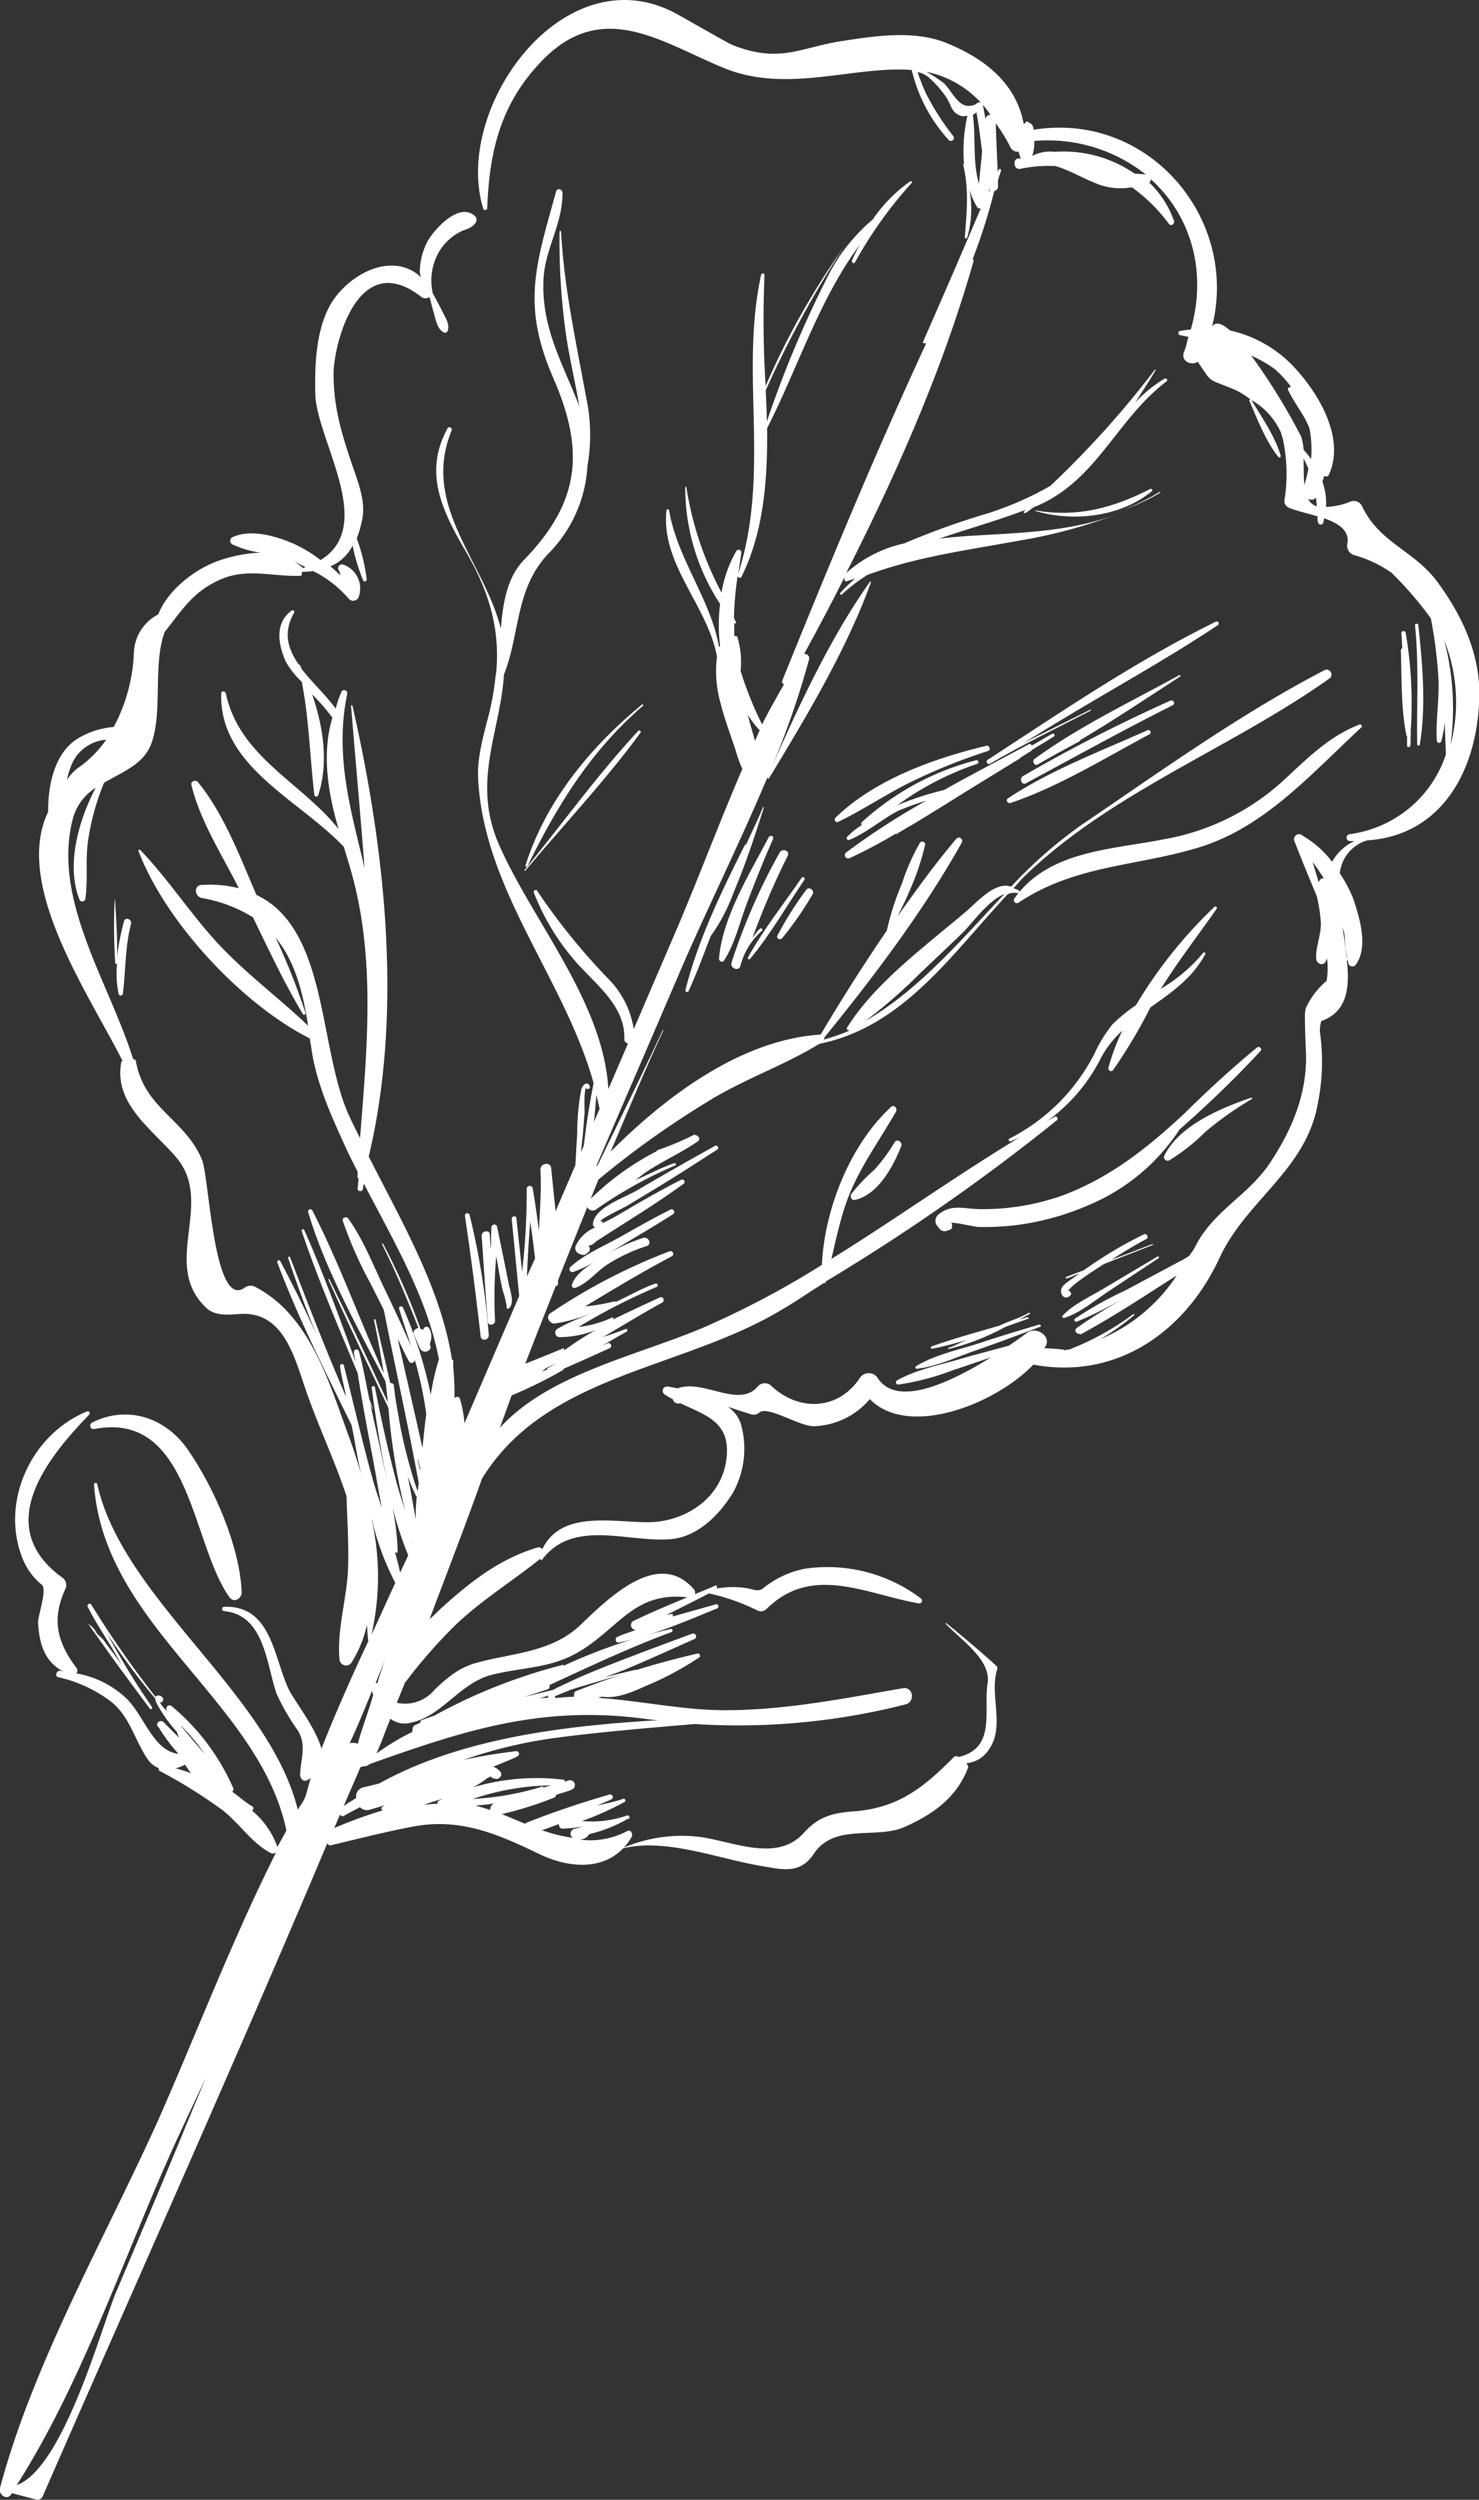 <svg xmlns="http://www.w3.org/2000/svg" viewBox="0 0 182.43 308.21"><rect x="0" y="0" width="182.43" height="308.21" fill="#333333" stroke="none"/><defs><style>.cls-1{fill:#fff;}</style></defs><g id="Layer_2" data-name="Layer 2"><g id="Design"><path class="cls-1" d="M29.81,196.29c-.24-5.67-3.41-12.91-6.65-17.57-2.77-4-7.49-5.48-11.79-3.34-.42.2-.26.91.24.81,11.93-2.33,12,14.3,16.71,20.76C28.86,197.7,29.85,197.06,29.81,196.29Z"/><path class="cls-1" d="M93.48,198.59a1,1,0,0,0,1-.15c5.66-5.65,12.27-1.9,18.87-.75a.34.34,0,0,0,.24-.61,19.1,19.1,0,0,0-14.34-3.66,11.74,11.74,0,0,0-5.16,2.44c-.52.39-1.09.14-1.7,0a11.08,11.08,0,0,0-4,0c.09-.18.08-.46-.15-.36-3.36,1.42-6.78,2.75-10.06,4.33a.58.58,0,0,0,.29,1.11c-.77.31-1.59.53-2.33.89-.35.17-.21.77.21.68,4.14-.83,8.2-2.62,12.11-4.2.28-.11.15-.59-.15-.51-1.75.49-3.55,1-5.33,1.5,0-.14.08-.33-.09-.31s-.44.09-.66.12c1.74-.89,3.49-1.75,5.22-2.65A25.08,25.08,0,0,1,93.48,198.59Z"/><path class="cls-1" d="M119.41,217.93c.07-.19-.13-.34-.18-.54a3.71,3.71,0,0,0,2.77-1.71c2-2.91,0-6.69,1-9.87a.39.39,0,0,0-.12-.44c-2-1.81-4.06-3.54-6.15-5.25,0,0-.12,0-.08.08,1.88,2,5.62,4.44,5.17,7.33-.54,3.39,1.08,7.92-3.49,9.08-.23,0-.45-.19-.65,0-3.71,3.75-6.85,6.31-12.38,6.72-2.66.19-4.41.7-6.15,2.65-3.19,3.56-8.33,1.23-12.48.55A18.34,18.34,0,0,0,76.48,228s0,0,0,0c5.19-1.53,11.87,1.09,17.06,2,2.87.48,5.11,1.18,6.85-1.45,2.52-3.8,7.7-1.75,11.17-3.29S118,221.68,119.41,217.93Z"/><path class="cls-1" d="M127.47,16c0-.07,0-.16,0-.22a.83.83,0,0,0-.53-.65l-.13-.09a.19.19,0,0,0-.27,0l0,.07c-.11,0-.16.15-.26.21-.89-4.88-4.58-8-9.49-10-4-1.64-8.84-.89-12.93-.26-5.15.79-7.64,2.78-13.44.52-.62-.24-5.64-3.15-7-3.89C69.56-5.8,55.79,13.35,59.61,25.74c.07.25.48.17.49-.08.26-7.1,1.69-13,6.85-18.27,7.42-7.55,14.59-2.19,22.35,1s16.06-.31,23.16.24A19.38,19.38,0,0,0,117,17.24a.37.37,0,0,0,.58-.47,31,31,0,0,1-3.39-5.31,21.69,21.69,0,0,1-1-2.57,3,3,0,0,1,1.56.83,12.63,12.63,0,0,1,1.72,1.93c1,1.27.73,2.26,2.18,2.67a1.74,1.74,0,0,0,.68-.07,19.8,19.8,0,0,0-.42,6c-.06,0-.14-.06-.12,0,.76,3.09.45,5.91.22,9a.15.15,0,0,0,.28.07,12.59,12.59,0,0,0,.27-6,9,9,0,0,0,1,2.26c.1.15.26.11.41.13-2.33,5.48-4.73,11-7.1,16.4-.1.23.18.25.38.21C107.9,56,102.1,70.06,96.49,83.92a.35.35,0,0,0,.21.45C95.79,86,94.85,87.61,94,89.31a43,43,0,0,1-2.65-6.59,10.73,10.73,0,0,0-.4-4.19c-.06-.13-.24-.08-.38-.14,0-.53,0-1,0-1.56l0,0c.09.1.28,0,.21-.13s-.15-.33-.25-.49A39.5,39.5,0,0,1,91,70.94a.25.25,0,0,0,.46.18c2.72-5.5,3.23-11.86,3.16-18.32,3.86-7.59,6.42-15.9,11.46-22.66a18.58,18.58,0,0,0-1,2c-.06.22.25.43.38.21a51.51,51.51,0,0,1,7-9.8c.11-.12-.07-.27-.19-.19a18.65,18.65,0,0,0-4.63,4.71,22.33,22.33,0,0,0-5.7,7.34A133.55,133.55,0,0,0,94.58,52c0-1.3-.08-2.58-.13-3.87a127.15,127.15,0,0,1,9.64-17.67s0,0,0,0a93.68,93.68,0,0,0-9.65,17.13,128.05,128.05,0,0,1-.14-13.66c0-.28-.37-.3-.43,0-1.22,5.64-1.06,11.27-.92,16.9l0,.07s0,0,0,0c.16,6.63.24,13.25-1.91,19.88.15-.88.26-1.71.41-2.64a.34.34,0,0,0-.61-.23A15.2,15.2,0,0,0,89,73.07a41.11,41.11,0,0,1-4.34-13c0-.07-.14-.07-.14,0a26.17,26.17,0,0,0,4.3,14.39,21.31,21.31,0,0,0,0,5.17c0,.06-.1.09-.13.15-1-5.85-5.15-10.87-6.15-16.82a.17.17,0,0,0-.34,0c-.67,6.67,5.07,11.68,6.24,18a14.39,14.39,0,0,0,.44,5.74c.5,2,1.23,3.88,1.86,5.81a14.68,14.68,0,0,0,.83,2.29c-2.94,6.81-5.54,13.83-8.4,20.46q-2.5,5.81-5,11.63a11.23,11.23,0,0,0-3-6.07,78.55,78.55,0,0,1-8.92-11c-.15-.24-.49,0-.4.24a28.83,28.83,0,0,0,5.6,9c2.42,2.62,5.72,5.19,5.56,9.12,0,.3.25.36.44.5-.8,1.87-1.61,3.74-2.41,5.6-.63-10.73-9.22-20.53-13.43-30-3.51-7.84.11-14,.55-21.12,2-5,1.35-10.55,5.49-14.91a16.66,16.66,0,0,0,4.81-10.82A21.91,21.91,0,0,0,72.3,49c-1.25-6.87-2.71-13.44-3.1-20.45,0-.1-.18-.09-.18,0A81.82,81.82,0,0,0,69.78,41c.4,2.92,1.16,6,1.68,9.11-.55-1.43-1.17-2.86-1.71-4.12-1.63-3.82-2.88-7.17-2.72-11.43.15-3.85,2.37-6.85,2.35-10.79,0-.41-.64-.66-.78-.18-2.54,9.18-4.28,14-.34,23.05,3.87,8.88,3.32,15.23-3.59,22.35-2.14,2.21-2.63,5.34-2.89,8.5-2.16-8.4-9.86-15.24-6.07-24.42.12-.29-.33-.56-.49-.28-3,5.42-.74,10.09,2.23,15.19s4.18,9.58,3.78,14.69c0,.21-.07.43-.1.65a32.68,32.68,0,0,1-.85,4.84c-.62,2.42-1.43,5.22-1.31,7.75.68,13.88,10.58,24.57,14.25,37.63-.5,2.53-.91,5.1-1.2,7.68l-.36.83c.06-.7.16-1.4.22-2.1.09-.92.15-1.84.23-2.77,0-.48-.12-2.89.24-3.17a.17.17,0,0,0,.21.26l.14-.09a.2.2,0,0,0,.06-.17c-.22-.81-.87-.32-1.05.27a28.19,28.19,0,0,0-.51,5.6c-.1,1.25-.15,2.52-.23,3.78-.81,1.9-1.63,3.79-2.44,5.69-.18-1.79-.38-3.59-.54-5.3-.08-.88-1.38-.65-1.33.21.13,2.48-.07,5-.18,7.49-.25-1.75-.46-3.51-.78-5.25a.37.37,0,0,0-.73.11,84.66,84.66,0,0,1-.57,10.19c-.23-2.2-.47-4.39-.7-6.59,0-.38-.62-.29-.58.09.31,3.16.61,6.32.92,9.49l-6.75,15.69a14.87,14.87,0,0,0-.55-3c-.11-.35-.44-.29-.69-.12a29,29,0,0,0-.14-3.74c0-.29,0-.58,0-.87,0-.09-.13-.08-.17-.16-1.36-8.7-6.12-16.83-10.26-25,4.27-17.86,2-38-2-55.55a.09.09,0,0,0-.18,0c.57,6.83,1.16,13.46,1.67,20C43.32,100,41.22,93.2,42.84,85.5a.39.39,0,0,0-.69-.27,12.33,12.33,0,0,0-.74,2.14c-1.21-1.66-2.93-3.24-4.22-4.91-.06-.15-.11-.31-.18-.45s-.12,0-.1,0c-1.35-1.89-2.06-3.94-.65-6.43.12-.2-.1-.45-.3-.29-2.11,1.56-1.65,4.19-.69,6.32a10.07,10.07,0,0,0,1.95,2.44c.91,4.64,1,9.28,1.56,14a.25.25,0,0,0,.47,0c1.3-4,.63-8.43-.75-12.44A26.65,26.65,0,0,1,41,88.48c-1.32,4.44-.57,9.13.76,13.74-4.54-5.74-12.22-8.86-13.91-16.74-.06-.3-.55-.32-.56,0-.3,9,9.62,13.11,15.12,18.93.34,1.13.7,2.27,1,3.38,2.93,10.61,1.85,21.69,1,32.55-.49-1-1-2-1.45-3-3.69-8.41-2.52-22.86-11.33-27-2-4.62-4-10-7.22-13.91-.27-.33-.91-.11-.8.35,1.07,4.45,3.8,8.66,5.85,12.73h0a15.14,15.14,0,0,0-4.62-.4c-1,.07-.8,1.45.05,1.61a17.52,17.52,0,0,1,6.31,2.38c1.95,4,3.86,8.09,6.15,11.92a.18.18,0,0,0,.33-.14A83.5,83.5,0,0,0,34,115.61c2.32,2.82,3.34,6.54,4,10.85-3.36-3.2-7.09-6-10.36-9.34-3.78-3.85-6.62-8.46-10.35-12.33a.13.13,0,0,0-.21.13c3.27,8.64,12.66,18.85,21.15,23.12,0,.34.1.67.15,1,.54,4.14,2.27,8.09,4,11.86.53,1.2,1.13,2.38,1.73,3.56,0,.23,0,.45,0,.67s.08.11.13.16c-.07.42-.06.81-.13,1.22a.33.33,0,0,0,.63.16c.07-.24.07-.5.14-.74,3.69,7.12,7.84,14.11,9.26,21.68a27.16,27.16,0,0,0-1,4.37,53.23,53.23,0,0,0-3.44-10.77c-.12-.24-.56-.14-.47.14.44,1.51,1,3.09,1.48,4.65-1.06-2.43-2.19-4.83-3.33-7.21-1.38-2.87-2.58-6-4.44-8.57-.21-.29-.76-.07-.66.29a49.79,49.79,0,0,0,3.48,7.84c.51,1.06,1.08,2.11,1.59,3.18,1.41,7.11,3,14.2,4.3,21.33-.05.34-.08.69-.13,1-.26-.72-.5-1.45-.44-1.29a63.2,63.2,0,0,1-1.77-7.05c-.25-1.56-.58-3.08-.72-4.66,0-.27-.25-.33-.45-.34-.6-2.59-1.21-5.19-1.81-7.78,0-.13-.23-.1-.2,0,.45,2.1.84,4.34,1.22,6.61-3-6.65-5.51-13.64-8.83-20.12a.28.28,0,0,0-.51.22c2.15,7.17,6.06,14.15,9.51,20.81l.12.7s0,0,0,0c.05.63.14,1.3.2,1.94-2.39-5.08-4.74-10.16-7.22-15.19a.07.07,0,0,0-.12.06c2.39,5.3,4.91,10.55,7.41,15.82a79.24,79.24,0,0,0,2.07,12.68c-.39-1.24-.8-2.48-1.12-3.69-1-3.81-1.87-7.65-2.61-11.52a.2.2,0,0,0-.4.07c.52,3.89,1.12,7.78,1.94,11.62a42,42,0,0,0,2.56,9c-.31.71-.67,1.44-1,2.15-.16-.85-.4-1.69-.64-2.53.11.1.34.12.34-.06-.08-3.93-1.13-7.76-1.92-11.6-.45-2.21-1-4.4-1.44-6.61.08.21.18.41.26.62,0,0,.08,0,.06,0-.16-.41-.3-.83-.46-1.24-.41-1.95-.74-3.92-1.27-5.84a.31.31,0,0,0-.62.1c0,.39.15.77.2,1.16-2-5.46-4-11-6.33-16.24-.09-.2-.38-.06-.31.14,2,5.93,4.49,11.72,6.9,17.52.55,3.54,1.22,7.07,1.89,10.6.37,2,.69,4,1.1,6-.38-1.11-.77-2.23-1.08-3.33-1.33-4.72-2.39-9.49-3.62-14.24a.24.24,0,0,0-.47.08c.15,1.28.53,2.52.75,3.8-2.46-5.69-4.7-11.45-6.92-17.24-.06-.15-.27,0-.23.1a155.8,155.8,0,0,0,6.22,15.76,168.84,168.84,0,0,0-7.18-15.35.2.2,0,0,0-.37.16c2.57,6.87,5.93,13.47,9.16,20.06.42,2,.7,4.06,1.19,6.06-.43-1.42-.86-2.85-1.37-4.23-2.54-6.88-4.87-15.42-11.82-18.94a1.24,1.24,0,0,0-1.23.18c-3.8,2.62-4.32-13.63-5.23-15.81-2.08-5-7.12-6.3-8.15-12.15,0-.21-.24-.18-.35-.29C13.41,121,6.37,110.85,9,100.89a6.46,6.46,0,0,1,2.8-3.76c-2.12,4.05-3.67,9.55-2,13.78a.38.38,0,0,0,.73-.11c.33-2.33,0-4.7.31-7a30,30,0,0,1,2-7.3c2.36-1.37,5-2.32,5.89-5,1.34-4,.11-9.53,1.58-13.58,2.12-2.67,3.5-5,6.88-6.47s6.4-.32,9.87-.46c.23,0,.15-.28.19-.49a8.52,8.52,0,0,0,1.37-.09A14,14,0,0,1,43,73.8a.73.73,0,0,0,1.24-.19,3.12,3.12,0,0,0-1.9-4,.48.48,0,0,0-.54.74c.16.17.11.44.23.62-.42-.38-.85-.79-1.27-1.14a5.47,5.47,0,0,0,2.73-2.56,23.93,23.93,0,0,0,1.31,4.3.23.23,0,0,0,.43-.13A21.23,21.23,0,0,0,44,66.4a13.29,13.29,0,0,0,.72-2.62c.36-2.17-.65-4.59-1.33-6.61-1.27-3.77-2.22-6.88-2.25-11,0-3.71,3-15.71,10.84-9.55a.87.87,0,0,0,1,0c.17.64.33,1.28.52,1.91.25.85.41,2.06,1.27,2.47a.34.34,0,0,0,.44-.19c.31-.79-.27-1.65-.62-2.36s-.8-1.54-1.21-2.29c0,0,0,0,0,0a7.14,7.14,0,0,1,.92-5.36,6.67,6.67,0,0,1,2.45-2.21c.73-.36,1.45-.43,1.92-1.14a.63.63,0,0,0-.13-.85c-1.92-1.67-4.87,1.57-5.76,3.07a8.41,8.41,0,0,0-1,3.71,2.43,2.43,0,0,0,.16.81c-3.13-2.95-7.88-1-10.51,2.36-2.46,3.19-2.62,8.24-2.54,12,.13,5.69,7.6,16.27.65,20.5a16.56,16.56,0,0,0-3.17-1.94c-2.22-1-5.38-1.93-7.67-.89a.5.5,0,0,0,0,.92,12.61,12.61,0,0,0,3.43,1,17.59,17.59,0,0,0-5.18,1c-2.85,1-6.22,3.54-7.43,6.61a5.53,5.53,0,0,0-3,4.63,21.19,21.19,0,0,1-2.49,9.25A10.16,10.16,0,0,0,9.69,91c-2.86,1.67-3.78,5.58-3.75,9.09-4.31,9,4.89,22.23,9.17,30.7,0,.07-.13.05-.14.13-1,5.09,3.69,8.22,6.72,11.72,4.89,5.65-1.93,13.2,3.73,18.59,1.15,1.1,2.89.85,4.27.77,5.13-.28,6.54,5,7.9,9,1.56,4.62,3.64,8.89,5.15,13.47.08,2.89.29,5.77.2,8.67-.1,3.84-1.42,7.73-1.06,11.53a.82.82,0,0,0,1.45.36,14.76,14.76,0,0,0,1.93-4.68c.06.67.08,1.35.17,2-2.06,4.36-4,8.77-5.78,13.24-.79-2.75-3.45-6-4.08-7.41-1.84-3.95-2.11-10.28-7.94-10.07-.31,0-.29.51,0,.53,5,.47,5.22,6.51,6.48,10.18a27.5,27.5,0,0,0,2.64,4.55c1.12,1.91.31,3.49.27,5.47,0,.36.31.82.74.7a3,3,0,0,0,.57-.32c-.23.7-.38,1.41-.6,2.11s-.63,1.19-1,1.78C33.17,208.73,15.15,197.16,12,183a.2.2,0,0,0-.4.06c1.25,17.48,20.37,26.65,23.73,42.63-.41.78-.86,1.54-1.27,2.33.06-.12.18-.22.14-.35a10.3,10.3,0,0,0-3.11-4.43c.18-.16.27-.39,0-.54-.91-.54-1.61-1.21-2.45-1.79.09-.13.22-.24.14-.42a27.49,27.49,0,0,0-7.62-10.15.4.4,0,0,0-.64.38c0,.11.09.18.11.28-.48-.47-.93-1-.94-1.23a.17.17,0,0,0,.3.07,1.74,1.74,0,0,1,.11-.18.23.23,0,0,0,0-.28c-.29-.35-.34-.38-.79-.3-.06,0-.07.1-.12.14a121.83,121.83,0,0,1-7.93-11.38c-.16-.26-.57,0-.44.26.93,1.88,2.12,3.6,3.18,5.4l-.07-.07.08.09c.41.71.82,1.43,1.25,2.13l0-.06c-.82-1.15-1.68-2.27-2.51-3.41-.27-.3-.59-.55-.85-.87a2.66,2.66,0,0,0-1-1.09c.54.83,1.15,1.63,1.72,2.44,1.9,2.7,3.89,5.34,5.85,8,.13.18.39,0,.27-.21-1.38-2-2.67-4-3.89-6.12l0,0s0,0,0,0l0,0c-.58-1-1.14-2-1.69-3a86.52,86.52,0,0,0,6,8.11s0,0,0,0c0,.41.29.75.46,1.13l-.21-.28s-.05,0,0,0l.31.41a16.64,16.64,0,0,0,2.09,2.82c.09.25.18.5.29.75-.63-.65-1.28-1.28-1.9-1.93-.33-.35-1,0-.77.47,0,0,.06.05.07.09h0l.08.08a21.63,21.63,0,0,0,2.44,3.26c-3.2-.36-4.28-4.93-6.61-7a11.9,11.9,0,0,0-6-2.92.52.52,0,0,0,.06-.63c-2.46-3.23-3.14-6.07-1.37-9.87a1.1,1.1,0,0,0-.37-1.28c-8.72-6.26-2-14.68,3.25-20.1.19-.2,0-.54-.25-.42-7,2.87-10.8,11.37-7.86,18.35a8.06,8.06,0,0,0,2.26,3c.75.56-.47,3.83-.43,4.7.13,2.72.91,4.89,3.1,6-.15,0-.26-.08-.4-.08-.43,0-.69.68-.2.8a16.82,16.82,0,0,1,6.48,3c2.4,1.88,2.93,4.85,4.61,7.21a2.89,2.89,0,0,0,1.29,1c0,.12,0,.26.09.33a63.74,63.74,0,0,1,7.67,4.77c2.18,1.65,3.66,4.12,6.08,5.38a.63.63,0,0,0,.64-.1c-5.36,10.66-9.69,22-14.46,32.83C13,275.88,4.12,291.26,0,306.76c-.22.81.85,1.59,1.39.77,0,0,.05-.1.08-.14l2.91.77a.69.69,0,0,0,.89-.39C17,280.94,29,254.23,40.36,227.29c.15.06.18.28.37.24,3.38-.8,6.72-1.66,10.13-2.31,5.86-1.13,10.49.88,15.59,3.34,4.09,2,9,2.15,11.46-2.07.21-.37-.11-1-.57-.72a9.7,9.7,0,0,1-6.09,1,1.3,1.3,0,0,0,1.42-.63,17.56,17.56,0,0,0,4.78-1.9h0l.11,0c.23-.15,0-.49-.23-.4a13.14,13.14,0,0,1-5.53.68,36.43,36.43,0,0,0,5.25-2.36.21.21,0,0,0-.16-.38c-1,.36-2.15.57-3.23.84.58-.28,1.19-.5,1.77-.78a.32.32,0,0,0-.26-.58c-3.48,1-7,2.18-10.35,3.52,0,0,0,.07,0,.1-1-.42-1.94-.81-2.92-1.21a46.13,46.13,0,0,0,6.52-2.06c.13-.05.11-.17.13-.28.64-.28,1.34-.39,2-.69a.6.6,0,0,0-.48-1.1c-.11,0-.23.07-.34.11s-.05-.21-.18-.22a27.57,27.57,0,0,0-15.43,2.58c-.18.09-.14.25-.18.39-.56,0-1.1.07-1.65.13.25-.09.54-.21.77-.28,2.43-.78,5-1.37,7-3a2.73,2.73,0,0,0,.52-.26l0,.06a.13.13,0,0,0,.09.14c.45.13.68.26,1-.07a.48.48,0,0,0,.07-.65,2.23,2.23,0,0,0-.89-.64c1-.45,2.07-.81,3-1.3a.33.33,0,0,0-.18-.62,65.11,65.11,0,0,0-6.52,1.08,57.71,57.71,0,0,1,11.13-2.69c5.77-.77,11.58-1.24,17.38-1.74a83.68,83.68,0,0,0,26-2.41c1.27-.3,1-2.25-.32-2-7.33,1.27-14.4,2.7-21.89,2.71-5.25,0-10.4-1.17-15.64-1.52l.43-.16c2,.34,4.19-.78,6-1.56a37.48,37.48,0,0,0,6-3.27c.25-.17,0-.61-.28-.46h0s0,0,0,0a106.2,106.2,0,0,0-14.88,4.6c-.34.13-.25.44-.28.71-.74,0-1.52.11-2.28.15v0l-.09-.17a.16.16,0,0,0-.3.09s1.12-.48,2.45-1c2.59-.79,5.2-1.53,7.8-2.3.07,0,0-.12,0-.1l-3.78.92,2.18-.81c3-1.24,5.92-2.59,8.87-3.89a.36.36,0,0,0-.29-.66c-3.7,1.37-7.41,2.74-11.08,4.2-1.67.67-3.31,1.37-4.92,2.16a8.77,8.77,0,0,0-1.11.56c-1.21.28-2.41.59-3.61.88l2.9-.94c.27-.09.27-.32.23-.53,5-2.31,9.89-4.63,15.07-6.54a.2.2,0,0,0-.11-.38,68.34,68.34,0,0,0-13.17,4.52c-.07,0-.06-.13-.15-.11l-.18.07h0l0,0a67.28,67.28,0,0,0-15.63,6.19l-1.64.59c-.14.06-.06.19-.11.28-.24.14-.5.23-.74.37s-.22.5-.26.79a30.47,30.47,0,0,0-4.42,2.66c.64-1.38,1.13-2.88,1.73-4.29a2.85,2.85,0,0,0,2.6.46c3.74-.76,6-4.92,9.95-5.89s7.25-.77,10.76-2.86c5-3,6.81-7.53,13.59-6.65a.62.62,0,0,0,.55-1c-4.4-5.12-10.64,1.16-14,4.36-3.52,3.38-8.24,3.45-12.67,4.64a9.24,9.24,0,0,0-3.11,1.46,19,19,0,0,0-2.26,1.94,4.71,4.71,0,0,1-4.63,1.57c.34-.81.66-1.63,1-2.45a63.67,63.67,0,0,1,6.39-7.28c3.2-3,6.89-5.29,10.29-8,.1,0,.13.25.22.12,3.82-5.15,10.66-2.11,15.89-2.56,3.35-.29,6-3,7.66-5.7a11.13,11.13,0,0,0,1-8.47,4,4,0,0,0-1.61-2.15c1.29.42,2.46.81,2.79.9a1.07,1.07,0,0,0,1.06-.16c1-1,5.1,1.79,6.89,1.65a9.45,9.45,0,0,0,6.77-3.34c4.73,4.84,15.45.66,20.17-4.25,10.24,1.91,18.75-4,23-13.23,3.26-7,10.57-10.74,12.06-18.82a26,26,0,0,0,.28-9,4.27,4.27,0,0,1,.18-1.31c3.05-1.08,3.55-3.88,3.16-7.32,0-.1.08-.19.11-.29a3.6,3.6,0,0,0,.08.56.53.53,0,0,0,.91.1c1.57-2.21.46-5.81-.33-8.15a16.07,16.07,0,0,0-1.65-3.11,4.72,4.72,0,0,1,3.4-4.07s0,0,0,0c9.38-.62,13.76-9,13.81-18.14,0-5.07-2.22-9.71-5.14-13.68S170.19,67,168,62.41a1.12,1.12,0,0,0-1.44-.56,8.67,8.67,0,0,1-3,.65,7.71,7.71,0,0,0-.45-3.12,7.37,7.37,0,0,0,.23-.71c.21.12.46.13.58-.15,2.09-4.63-1.44-10.33-4.6-13.57a15.42,15.42,0,0,0-7.62-4.21c-1-.9-1.74-1.1-2.19-.49C152.84,27,141.72,13.7,127.47,16Zm-90.14,54A4.94,4.94,0,0,0,35.74,69a20.22,20.22,0,0,1,1.94.94C37.55,70,37.47,70,37.33,70.07ZM13.1,91.2a13.85,13.85,0,0,1-3.57,3.55,5.84,5.84,0,0,0-1.27,1.4,9,9,0,0,1,.8-2.36A5.06,5.06,0,0,1,13.1,91.2ZM25.26,216.27,24,214.81l-1.67-2s0,0,0-.05A25.28,25.28,0,0,1,25.26,216.27Zm-2.46,1.31c.3.33.48.75.79,1.06-.68-.27-1.29-.43-1.93-.63A4.25,4.25,0,0,0,22.8,217.58ZM141.33,21.52a12.44,12.44,0,0,0-1.36-.1,15.44,15.44,0,0,0-9.87-2.7,4.7,4.7,0,0,0-2.78.51h0a5.49,5.49,0,0,0,.26-1.85A19.43,19.43,0,0,1,141.33,21.52Zm-20.89-7.66c.31,1.6.48,3.2.7,4.8q-.19,2-.39,4c-.8-2.7-.37-5.69-.75-8.51A2.69,2.69,0,0,0,120.44,13.86ZM122,23.35s.06,0,.09.07-.09.19-.13.29C122,23.59,122,23.47,122,23.35Zm-5.46-13a15.8,15.8,0,0,0-2.29-1.5,12.58,12.58,0,0,1,7.92,5.3.62.62,0,0,0-.61.53v0c-.11-.56-.2-1.13-.32-1.7a.44.44,0,0,0-.71-.27,1.37,1.37,0,0,1-.88.33h0C118.22,13.28,117.29,11.05,116.52,10.37ZM92.7,89.83c-.18-.57-.31-1.14-.48-1.71a15.14,15.14,0,0,0,1.48,1.93c-.2.43-.38.87-.58,1.3C92.93,90.63,92.75,90,92.7,89.83ZM73.56,135c.14.57.28,1.14.4,1.72-.24.54-.47,1.08-.7,1.62C73.38,137.22,73.47,136.11,73.56,135Zm-6.09,33.87-.65.23.54-.43,1.31-.59-1.15.62C67.45,168.74,67.5,168.81,67.47,168.87ZM44.13,215a1.54,1.54,0,0,0-1-.06c1-2.17,1.9-4.33,2.78-6.53a1.37,1.37,0,0,0,.12.58C45.46,211,44.67,213,44.13,215Zm2.42-7.48c-.1-.05-.13,0-.23,0,.41-1,.83-2,1.23-3.07C47.21,205.43,46.87,206.46,46.55,207.49Zm26.14-61.92s0,0,0,0l-.26.54C72.54,145.93,72.62,145.75,72.69,145.57ZM66,155.16l-1,2.21c.07-2.25.23-4.5.4-6.74C65.65,152.14,65.82,153.65,66,155.16ZM52.58,174.34c-.19,1.4-.33,2.8-.47,4.19-.19-.86-.39-1.73-.58-2.59l-1.11-4.88q-.68-3-1.37-6c.47.91.88,1.86,1.38,2.75.22.4.61.23.75-.09A47,47,0,0,1,52.58,174.34Zm-1,5.59c.08.34.15.68.23,1,0,0,.05,0,.06,0s0,.22,0,.32C51.68,180.84,51.61,180.38,51.53,179.93Zm-.17,4.59a19.48,19.48,0,0,0-.12,2.85c-.32-1.79-.63-3.58-1-5.35A26.65,26.65,0,0,0,51.36,184.52Zm-.53,5.74s0,.06,0,.08h0l0,.06,0,.06c-.05-.28-.1-.57-.16-.85C50.75,189.82,50.76,190.06,50.83,190.26Zm-5-2.89a32.9,32.9,0,0,0,2.88,7.79c-1,2.13-1.93,4.26-2.95,6.42A32.15,32.15,0,0,0,45.85,187.37ZM14.31,282.63C12.55,286.8,7.85,304.3,2.06,306.4,9.89,294.11,15,279.09,20.89,265.84c1.45-3.23,3-6.47,4.52-9.71-.74,1.8-1.5,3.59-2.24,5.39C20.27,268.58,17.29,275.6,14.31,282.63Zm46.16-59.46c-.6-.22-1.21-.38-1.81-.55.77-.09,1.57-.13,2.34-.28A.8.8,0,0,0,60.47,223.17Zm10.4,2.31a.61.61,0,0,0-.2,1.12,19.67,19.67,0,0,1-3.83-.95c.71-.23,1.4-.5,2.1-.75,0,.29.13.56.45.56a17.63,17.63,0,0,0,2.63-.28C71.63,225.26,71.27,225.42,70.87,225.48ZM67,220.42c0-.08,0-.2-.07-.16a35.23,35.23,0,0,1-8.63,1.54,31.78,31.78,0,0,1,9.66-1.68C67.6,220.24,67.27,220.31,67,220.42Zm-25.78,5c.23-.56.48-1.12.72-1.68.13.13.28.26.47.15.67-.4,1.32-.71,2-1.08a1.15,1.15,0,0,0,1.1.34l.35-.1h0l.36-.11c.41-.1.81-.25,1.22-.36-.11.11-.26.13-.36.28s0,.24.1.36A53.52,53.52,0,0,0,41.18,225.41Zm26.38-16.22c0,.05,0,.08.06.13-.4,0-.78,0-1.18.08l1.23-.37C67.65,209.1,67.58,209.11,67.56,209.19ZM80.16,212c.33.05.63.05,1,.09-11.87.71-24.42,2.27-34.42,7.82-.56.12-1.12.28-1.68.4v0a3.58,3.58,0,0,0-.35.09,1.13,1.13,0,0,0-.77,1.28c-.51.34-1.06.63-1.55,1,.67-1.6,1.4-3.18,2.06-4.79l.35-.12a1,1,0,0,0,.79-.27C57.38,213.31,67,210.12,80.16,212ZM133,166.23c.24-.09.48-.17.72-.28C133.43,166,133.23,166.17,133,166.23Zm33.21-48.14s-.06-.07-.08,0,0,0,0,.05c-.17-1.34-.36-2.7-.59-4.1.07.44.26.86.31,1.3A19.46,19.46,0,0,0,166.18,118.09Zm-4.3-11.81c.49.64.94,1.34,1.37,2-.37,0-.47.18-.63.49Zm17-14.41a33,33,0,0,0-.76-12.9A20.57,20.57,0,0,1,178.91,91.87ZM166.17,67.13a1.21,1.21,0,0,0,.79,1.29,15.09,15.09,0,0,1,4.67,2.19,43.47,43.47,0,0,1,4.86,5.63,56,56,0,0,1,.93,7.31c.15,2.61-.35,5.2-.19,7.8a.28.28,0,0,0,.54.06,16.42,16.42,0,0,0,.45-2.38c0,1.32.1,2.59.12,4,0,0,0,0,0,0a14.48,14.48,0,0,1-11.88,9.82.43.43,0,0,0,0,.85c.21,0,.39,0,.6,0a6.12,6.12,0,0,0-2.75,2.55,12.29,12.29,0,0,0-3.6-3.19.63.63,0,0,0-1,.76c.86,2.25,1.8,4.47,2.72,6.7a19.12,19.12,0,0,1,.5,3.34c0,1.48-.63,2.85-.59,4.28,0,.5.59,1,1.06.58.14-.13.17-.36.29-.52a10,10,0,0,1-.05,2.73,9.5,9.5,0,0,0-2.58,3.39,5,5,0,0,0-.1,1.28h0s0,0,0,0c0,1.6.13,4.07.14,4.54.06,4.88-1.76,9.16-4.4,13.16-2.72,4.15-7.07,5.93-9.34,10.53-.19.39-.45.64-.66,1l-.82.52s0,0-.05,0l-7,3.74a44.59,44.59,0,0,0-6.23,3.49c-.21.16,0,.44.22.37a41.86,41.86,0,0,0,6.18-3.16c-2.07,1.29-4.19,2.51-6.17,3.93-.45.33,0,.85.46.73l0,.09.11-.07h0l.1-.06c4-2.18,7.81-4.71,11.65-7.16a20.92,20.92,0,0,1-9.44,7.86,30.39,30.39,0,0,0,4.16-2.93c.09-.08,0-.22-.11-.14a33.12,33.12,0,0,1-7.94,4.37c-.14,0-.3,0-.44.06s-.1,0-.16-.06c-.8-.11-1.61-.14-2.41-.19,0-.07.12-.14.16-.21.73-1.37-1.21-2.48-2.28-1.69-.48.36-1.3.94-2.24,1.59-2,.55-4.07,1.08-6.1,1.67-2.55.75-5.37,1.3-7.7,2.61a.28.28,0,0,0,.16.52,31.93,31.93,0,0,0,6.88-1.83c1.52-.48,3-1,4.52-1.52-4.8,3-11.64,6.33-14,2.46a1.32,1.32,0,0,0-2.1,0c-2.65,4.08-7.61,4.3-11.08.95a1.16,1.16,0,0,0-1.61.23c-2.34,2.64-6.72-1-9.81.17-.44-.07-.92-.17-1.29-.22a.53.53,0,0,0-.37.95,7.44,7.44,0,0,0,1,.59l.11.19a.64.64,0,0,0,.65.36H84c2.74,1.34,5.73,2.12,5.67,5.89-.08,5.48-5,8.84-10,8.75-4.52-.07-10.52-1.36-12.77,3.31a.6.6,0,0,0-.58-.2c-4.61,1.37-8.16,4.13-11.71,7.32-.44.39-1,1-1.62,1.51,2.18-5.8,4.4-11.51,6.47-17.33,8-12.95,24.57-13.35,37-20.83,1.73-1,3.45-2.21,5.19-3.29.07,0,.15.11.17,0s0-.1,0-.15a253.9,253.9,0,0,0,28.53-19.89c.22-.18,0-.59-.26-.44-9.58,5.4-18.32,11.81-27.54,17.53.52-2.22,1-4.46,1.73-6.64,1.42-4.22,4.06-7.71,6.24-11.53.21-.37-.22-.92-.6-.58-5,4.6-8.22,12.5-8.54,19.48a109.8,109.8,0,0,1-14.73,7.78c-8.44,3.54-19,5.72-25,12.32.49-1.33,1-2.71,1.45-4a54.37,54.37,0,0,0,6.4-3.17s0-.08,0-.11q2.88-1.26,5.73-2.56a.33.33,0,0,0-.26-.6l-.69.28c1-.52,2-1.17,3-1.69.2-.11.07-.43-.15-.33-.9.38-1.85.66-2.78,1,2.45-1.43,4.86-2.92,7.32-4.26.39-.22.13-.83-.29-.64-1.88.87-3.82,1.76-5.73,2.7,0-.13,0-.3-.14-.23a13.29,13.29,0,0,1-4.16,1.17A75.66,75.66,0,0,1,81,158.67c.28-.11.09-.51-.18-.41-1.71.6-3.27,1.55-4.94,2.28-.06,0,0-.14,0-.12a22.71,22.71,0,0,1-3.71.65c3.52-2.13,7-4.22,10.7-6.18a.34.34,0,0,0-.27-.62,72.08,72.08,0,0,0-14.71,7.64c-.65.43-.1,1.33.55,1.27a19.09,19.09,0,0,0,5.17-1.57c-1.62.78-3.35,1.32-4.89,2.25a.55.55,0,0,0,.28,1,11.92,11.92,0,0,0,4.5-.89,38.37,38.37,0,0,0-3.88,2.51c-.08-.1,0-.3-.14-.24-1.56.65-3.12,1.27-4.69,1.9,1.22-3.19,2.49-6.36,3.75-9.55.1-.08.26-.08.28-.26s0-.3,0-.45c1.65-4.17,3.31-8.3,5-12.45A112.88,112.88,0,0,1,87,136c4.5-2.86,9.58-4.55,14.06-7.3,10.35-2.1,16.32-11.06,23.26-18.47a2.14,2.14,0,0,1,1.19-.12c.16.06.33-.14.21-.28s-.47-.21-.71-.33c.36-.37.69-.75,1-1.11,10.75-10.62,25.87-16.11,38.06-24.8a.61.61,0,0,0-.62-1C153,88,143.14,95.11,133.34,101.75a55.35,55.35,0,0,0-8.62,7.57c-1.91-.67-4.06,1.75-5.49,3-4.93,4.21-11.34,8.86-14.77,14.42-.11.18.12.25.28.35a28.71,28.71,0,0,1-3.12,1.09c0-.1.11-.19.08-.29,6.06-7.44,12.28-15.68,16.93-24a.41.41,0,0,0-.65-.49c-2.56,3-4.92,6.26-7.25,9.56.43-.94.94-1.84,1.32-2.81a31.24,31.24,0,0,0,2.06-6,.35.35,0,0,0-.63-.25,25.61,25.61,0,0,0-2.21,5,32.48,32.48,0,0,0-1.88,5.83c-2.9,4.23-5.63,8.57-8.17,12.83,0,0,0-.06-.08,0-9.71.66-18.89,7.5-25.82,14.43,2.14-5,4.24-10.11,6.53-15a0,0,0,0,0-.09,0c-2.56,5.5-5.29,11-8,16.61l-.24.23q5.19-12,10.38-24.09c3.37-7.82,7.35-15.79,10.75-23.88,0,.1.13.22.2.11,4.59-7.57,9.57-15.85,12.58-24.18a.07.07,0,0,0-.12-.06c-4.84,6.81-8.64,15-12.08,22.74a103.06,103.06,0,0,0,4.57-13.19.53.53,0,0,0-.62-.64c1.71-3.15,3.41-6.3,5-9.52-.08.28,0,.68.32.53s.69-.17,1-.32a17.37,17.37,0,0,0-1.86,1.79c-.11.14.1.28.22.16a20.49,20.49,0,0,1,3.16-2.41c6.28-2.28,12.14-3,18.94-4.26a61.48,61.48,0,0,0,11.41-3.06c-5.37,1.92-10.87,2.12-16.91,2.47-1.48.08-3,.2-4.62.39,3.54-1.21,7.19-2.22,10.69-3.56-.08.06-.13.14-.21.2s0,.28.12.21c.43-.21.79-.56,1.2-.8l.07,0c7.58-3.14,9.94-10.7,16.17-15.43.22-.17,0-.47-.27-.33A17.27,17.27,0,0,0,140,49.65c.89-1.35,1.77-2.71,2.54-4a.06.06,0,0,0-.09-.07,117.26,117.26,0,0,1-12.9,14.33,39.75,39.75,0,0,1-7.61,3.35A95.4,95.4,0,0,0,111.53,67a15.75,15.75,0,0,0-7.16,3.66c6.3-12.41,12-25.36,15.73-38.52,0-.12-.07-.15-.11-.24a70.65,70.65,0,0,0,2.64-8.31c.23-.12.48-.25.47-.57l0-.8c.1-.43.28-.79.38-1.22,0-.18-.24-.23-.3-.07l-.12.28c-.08-2-.17-4-.24-6a19.71,19.71,0,0,1,1.84,3,1,1,0,0,0,1,.49,3.74,3.74,0,0,0,.26.84h-.08s-.1,0-.16,0v0c-.06,0-.12,0-.17,0-.7.27-.36,1.48.37,1.27a17.3,17.3,0,0,1,4.28-.34c1.83.51,3.56,1.63,5.53,2.33a8,8,0,0,0,3.92.29,20.27,20.27,0,0,1,4.56,4.5c.26.37.77,0,.63-.38a12.09,12.09,0,0,0-3.09-4.75s.09,0,.13,0,.11-.23.11-.36c4.88,4.39,7,11.25,4.93,18.53a13.25,13.25,0,0,0-1.37.19c-.26.08-.17.5.09.52s.66.15,1,.18c-.2.6-.27,1.2-.53,1.81-.52,1.18.87,1.84,1.73,1.25,0,0,0,.07,0,.11,1.87,2.76,1.06,1.88,4.62,3.41a10.5,10.5,0,0,1,1.93,1.23c-.08-.15-.32-.06-.24.1,1,2.29,2,4.94,3.57,6.91.13.16.34,0,.28-.18-.71-2.41-2.32-4.7-3.6-6.83a8.68,8.68,0,0,1,3.64,4c.08.3.19.59.26.89a20.75,20.75,0,0,1,.17,7.5.87.87,0,0,0,.53.87c.8.35,2.19.67,3.55,1.07,0,.25,0,.5.06.74a.34.34,0,0,0,.65.07,3.56,3.56,0,0,0,.09-.57C165.07,64.51,166.55,65.41,166.17,67.13Zm-59.45,58.76a63.06,63.06,0,0,0,6.77-5.89c1.8-1.71,3.62-3.42,5.4-5.15,1-1,3-3.82,5-4.62C118.44,116,113.29,122.1,106.72,125.89ZM160.89,59.8c-.09-1-.08-2.14-.1-3.29.21.42.43.85.6,1.29C161.24,58.45,161.12,59.11,160.89,59.8Zm.45,1.7a.79.79,0,0,0,1-.15c0,.36.07.72.08,1.08A1.86,1.86,0,0,1,161.34,61.5Zm-4.12-16a12.44,12.44,0,0,1,2,2.17c-.18.11-.45.14-.35.37.75,1.65,1.95,3,2.63,4.72a8.88,8.88,0,0,1,.22,1.56,13.45,13.45,0,0,1,0,2.29c-.29-.43-.61-.78-.92-1.16a7.41,7.41,0,0,0-.3-1.61,76.42,76.42,0,0,0-6.17-10A16.32,16.32,0,0,1,157.22,45.49Z"/><path class="cls-1" d="M107.87,144.21a21.39,21.39,0,0,0-2.86,3c-.19.31,0,.82.45.73,2.85-.63,4.74-4.16,5.71-6.65.19-.49-.54-.93-.82-.46A21.67,21.67,0,0,1,107.87,144.21Z"/><path class="cls-1" d="M146.13,137.25c-4.56,4.25-9.17,7.94-15.09,10.15A29.41,29.41,0,0,1,121,149.08c-2,0-3.62-.69-5.24.66a1,1,0,0,0-.16,1.4l.31.38a.78.78,0,0,0,.91.22l.38-.13a.38.38,0,0,0,.23-.31c0-.11,0-.23,0-.34a.18.18,0,0,0-.25-.18c.42-.16,2.94.48,3.55.5a33.26,33.26,0,0,0,4.35-.2,32.74,32.74,0,0,0,9.41-2.59,24.77,24.77,0,0,0,11-9.23c3.51-3.08,6.91-6.35,10-9.69.24-.26-.18-.64-.44-.42C152,131.66,149,134.41,146.13,137.25Z"/><path class="cls-1" d="M143.61,142.5c-.18.35.26.74.6.57a23.81,23.81,0,0,0,4.49-3.54,41.17,41.17,0,0,1,5.66-4,.1.1,0,1,0-.08-.18C150.6,136.62,145.42,138.77,143.61,142.5Z"/><path class="cls-1" d="M140.12,123.93a20,20,0,0,0-2.91,2.38,16.82,16.82,0,0,0-2.21,3.6,24,24,0,0,1-10.48,10.47.18.18,0,0,0,.15.33,21.52,21.52,0,0,0,11.22-10.45,13.12,13.12,0,0,1,2.55-3.2,26.43,26.43,0,0,0-1.71,4.56c-.08.34.33.63.57.31a65,65,0,0,0,4.6-7.72c2.58-1.84,5.19-3.59,6.77-6.59.08-.15-.16-.27-.26-.14a19.66,19.66,0,0,1-5.21,4.42c0-.05.05-.1.08-.14,2.11-3.34,4.52-6.48,6.79-9.71.11-.16-.11-.39-.26-.25A56.65,56.65,0,0,0,140.12,123.93Z"/><path class="cls-1" d="M158.76,95.81a29.33,29.33,0,0,1-15.26,7.68c-6.5,1.29-14.17,1.38-18.37,7.27a.37.37,0,0,0,.53.51c7-4.62,14.27-4.42,22-6.72,8.29-2.46,14-9.09,20.21-14.82a.22.22,0,0,0-.23-.38C164.07,90.74,161.56,93.21,158.76,95.81Z"/><path class="cls-1" d="M64.8,107.34c4.72-5.63,9.85-11.07,14.2-17,.14-.19-.14-.38-.29-.21-5,5.39-9.36,11.44-14,17.13A.06.06,0,0,0,64.8,107.34Z"/><path class="cls-1" d="M79.2,86.86c-6.33,5.19-11.91,11.93-14.38,19.85a.12.12,0,0,0,.23.09C68.83,99.16,72.81,92.65,79.33,87A.1.1,0,0,0,79.2,86.86Z"/><path class="cls-1" d="M127.7,63c4.68,1.38,10.5.75,14.37-2.43.14-.12,0-.38-.17-.29-4.63,2.36-9,3.54-14.19,2.65C127.67,62.89,127.66,63,127.7,63Z"/><path class="cls-1" d="M143,60.67a27,27,0,0,1-4.43,2.17,24.46,24.46,0,0,0,4.51-2.07C143.18,60.73,143.09,60.62,143,60.67Z"/><path class="cls-1" d="M137.48,63.35c.37-.13.74-.36,1.11-.51C138.22,63,137.85,63.21,137.48,63.35Z"/><path class="cls-1" d="M92,104.19s-.09-.13-.13,0c-2.83,5.65-5.78,11.68-7.31,17.84a.2.2,0,0,0,.38.15c1-2.2,1.84-4.47,2.71-6.74A22.39,22.39,0,0,0,90.5,110c1.45-3.4,2.6-6.91,3.72-10.43,0-.08-.09-.13-.12,0C93.46,101.1,92.72,102.63,92,104.19Z"/><path class="cls-1" d="M95.36,103.42c.15-.34-.36-.52-.53-.21-2.32,4.42-5.75,9.91-6.14,15,0,.31.42.53.61.23,1.35-2.09,1.92-4.65,2.8-7C93.13,108.73,94.19,106.06,95.36,103.42Z"/><path class="cls-1" d="M93.77,114.49c-.41.3-.59.76-.93,1.09a94.58,94.58,0,0,1,4.32-10.06c.32-.61-.67-1-1-.39a75.23,75.23,0,0,0-5.93,13.55c-.22.72.9,1.13,1.09.42A8.73,8.73,0,0,1,94,114.74C94.11,114.6,93.93,114.36,93.77,114.49Z"/><path class="cls-1" d="M98.89,108.22c-2.22,3.24-4.76,6.41-6.64,9.85-.09.16.16.28.27.15,2.5-3,4.51-6.52,6.7-9.75C99.37,108.25,99,108,98.89,108.22Z"/><path class="cls-1" d="M95.89,115.36c-.17.37.34.59.58.32a40.81,40.81,0,0,0,3.73-5.37c.35-.51-.43-1.1-.77-.57A41.12,41.12,0,0,0,95.89,115.36Z"/><path class="cls-1" d="M175.13,91.78c.79-4.75.33-10-.19-14.72,0-.26-.43-.19-.4.07.5,4.91.19,9.72.27,14.62A.16.16,0,0,0,175.13,91.78Z"/><path class="cls-1" d="M172.79,80.18c.12,3.45,0,7.21.71,10.59,0,0,0,0,.06,0,0,.4,0,.79,0,1.18,0,.24.36.2.4,0,.07-.38,0-.8.05-1.18,0,0,0,0,0,0,0-.24,0-.49,0-.73a51.17,51.17,0,0,0-.62-12,.27.27,0,0,0-.54.09c.08.57.06,1.15.12,1.72C172.92,80,172.78,80,172.79,80.18Z"/><path class="cls-1" d="M15.16,122.46c.36-2.89.26-5.69,1-8.54.15-.57-.71-.92-.86-.34a31.15,31.15,0,0,0-.86,4.34c.05-2.31-.12-4.64-.24-6.94,0,0-.06,0-.06,0a69.61,69.61,0,0,0,.08,7.78c0,.13.21.11.23,0a12.21,12.21,0,0,0,.17,3.73A.27.27,0,0,0,15.16,122.46Z"/><path class="cls-1" d="M57.35,149.92c.75,5,1.37,9.89,1.94,14.86.08.63,1,.46,1-.15a90.33,90.33,0,0,0-2.36-14.8A.27.27,0,0,0,57.35,149.92Z"/><path class="cls-1" d="M62,159.07a11.83,11.83,0,0,1,.5,2,.19.19,0,0,0,.33.19c.7-.74,0-2.35-.12-3.17-.46-2.29-.92-4.57-1.4-6.85a.35.35,0,0,0-.68,0c-.1.93,0,1.85-.1,2.77l-.12-1.8c0-.62-1-.47-1,.15.25,3.53.47,7.07.76,10.6.05.58.94.43.89-.15a58.62,58.62,0,0,1,.15-7.95c.09.54.19,1.08.28,1.63C61.64,157.35,61.8,158.21,62,159.07Z"/><path class="cls-1" d="M113,168.44a.17.17,0,0,0,.09.32c2.48-.28,4.91-1.45,7.26-2.26,2.67-.93,5.31-1.91,7.95-2.92.18-.07.06-.32-.12-.27-2.42.72-4.82,1.44-7.22,2.24C118.34,166.41,115.35,167,113,168.44Z"/><path class="cls-1" d="M117,166.18c-.08,0,0,.17,0,.15a29,29,0,0,0,7-2.73c.94-.34,1.88-.67,2.8-1,.14,0,.05-.25-.09-.2l-1,.29c.42-.24.88-.44,1.29-.69.1-.06,0-.2-.11-.14-1.14.68-2.42,1-3.6,1.58-2.81.82-5.64,1.59-8.4,2.57a.15.15,0,0,0,.08.28,39.64,39.64,0,0,0,4.41-1.14C118.61,165.43,117.86,165.9,117,166.18Z"/><path class="cls-1" d="M131.06,162.22c-.14.15.07.32.22.27,1.9-.6,3.55-2,5.21-3.12l6.42-4.25c.12-.08,0-.29-.12-.21l-6.62,3.94C134.46,159.87,132.44,160.77,131.06,162.22Z"/><path class="cls-1" d="M141.1,152.19a50.82,50.82,0,0,0-7.41,4.42c-.72.29-1.47.53-2.19.84-.12.05,0,.22.09.18.51-.17,1-.41,1.53-.6-.63.49-1.36.9-1.93,1.44-.82.8.13,2.16.9,1.15a.2.2,0,0,0,0-.23l-.11-.17c-.11-.16-.32,0-.27.16-.2-.63,3.79-3.08,4.31-3.44l.14-.09c2-.79,4-1.55,6-2.34a.07.07,0,0,0,0-.13c-1.69.64-3.37,1.31-5.07,1.94,1.41-.9,2.83-1.78,4.32-2.56C141.72,152.58,141.47,152,141.1,152.19Z"/><path class="cls-1" d="M83.31,143.68a.15.15,0,0,0-.12-.27c-1.68.55-3.22,1.42-4.84,2.1.43-.3.83-.65,1.27-.95,2.08-1.41,4.41-2.42,6.47-3.85.39-.27,0-.79-.35-.75,0,0,0-.05,0-.07s-.06,0-.09,0h0a34.38,34.38,0,0,1-4.6,1.93c-.06,0,0,0,0,.09A33.53,33.53,0,0,0,72.66,148a.7.7,0,0,0,.88,1.1A53.94,53.94,0,0,1,83.31,143.68Z"/><path class="cls-1" d="M73.14,150.94a.37.37,0,0,0,.24.38s0,0,.07,0A4.48,4.48,0,0,0,71,153.64a.73.73,0,0,0,.41.92l.27.12a.67.67,0,0,0,.64-.09l.24-.2a.53.53,0,0,0,.09-.73l-.1-.16a.39.39,0,0,0-.63,0,1.41,1.41,0,0,0,1.6-.44l1.56-1,3.13-2c2.08-1.31,4.14-2.68,6.13-4.12a.29.29,0,0,0-.3-.49c-2.74,1.38-5.41,2.94-8.06,4.5-.44.26-1.09.57-1.68.87l0-.15c0-.19-.33-.12-.35.05,0-.44,3-1.79,3.41-2.06l3.74-2.26c2.49-1.51,4.93-3.1,7.38-4.67.26-.17,0-.61-.27-.46-3.19,1.77-6.35,3.56-9.49,5.41C77.15,147.65,73.26,148.84,73.14,150.94Z"/><path class="cls-1" d="M76.51,152.5c-2,1.13-4.41,2.12-6.14,3.7a.36.36,0,0,0,.37.61,14.56,14.56,0,0,0,3.11-1.55c-1.28.8-2.87,1.78-3.3,3.13a.31.31,0,0,0,.41.39c1.39-.45,2.59-1.95,3.81-2.78a20.89,20.89,0,0,1,5-2.37c.68-.23.22-1.23-.45-1a21.46,21.46,0,0,0-4.69,2.17l1.64-1c2.26-1.36,4.55-2.69,6.77-4.11.32-.21,0-.73-.33-.56C80.61,150.17,78.57,151.35,76.51,152.5Z"/><path class="cls-1" d="M122.1,94.17c4-2.36,8.27-4.4,12.43-6.55.08,0,0-.16-.05-.12l-8.18,4.07,4.11-2.51c6.59-4,13.41-7.72,19.83-12,.23-.15,0-.54-.26-.42-9.82,4.82-19,11.07-28.18,17.06C121.53,93.86,121.82,94.33,122.1,94.17Z"/><path class="cls-1" d="M128,94.25c1.72-1,3.45-1.94,5.2-2.88.06,0,0,0,0-.09,4.21-2.5,8.32-5.25,12.37-7.87.1-.06,0-.23-.1-.17-5.95,3.27-12.36,6.31-17.84,10.31C127.22,93.83,127.61,94.49,128,94.25Z"/><path class="cls-1" d="M126.19,95.68c-.53.31-.15,1.2.38.88,6-3.23,12-6.56,18.09-9.61a.32.32,0,0,0-.26-.58A196.19,196.19,0,0,0,126.19,95.68Z"/><path class="cls-1" d="M124.65,99c5.94-2,11.59-5.51,17.12-8.46a.28.28,0,0,0-.23-.51c-5.74,2.58-12,4.93-17.22,8.41C124,98.66,124.32,99.11,124.65,99Z"/><path class="cls-1" d="M125.86,93.41c.47-.27.91-.58,1.38-.85,0,0,0,0,0-.06.91-.58,1.86-1.11,2.76-1.71.18-.12,0-.43-.19-.33-.86.46-1.68,1-2.53,1.45-.1-.12-.22-.25-.4-.14-3.41,1.84-7,3.7-10.45,5.64a36.57,36.57,0,0,0-5.76,1.88,36.14,36.14,0,0,1,9.87-5.11c.26-.08.13-.53-.13-.45a33.27,33.27,0,0,0-14.13,7.66c-.12.11,0,.23,0,.35a8.34,8.34,0,0,0-1.81,1.48.23.23,0,0,0,.27.34c2.12-.86,4-2.52,6-3.57a30.21,30.21,0,0,1,3.49-1.26,87.88,87.88,0,0,0-9.85,6.37.41.41,0,0,0,.42.7,58.3,58.3,0,0,0,5.66-3c.07,0,.1.09.18,0,.56-.36,1.13-.68,1.69-1,3.08-1.84,6.11-3.78,9.12-5.62l4.43-2.72Z"/><path class="cls-1" d="M121.87,92.59c.37-.11.18-.73-.19-.64-6.46,1.54-13.74,4.14-18.61,8.85-.24.23,0,.7.32.53,2.92-1.41,5.64-3.23,8.53-4.7A71.49,71.49,0,0,1,121.87,92.59Z"/><path class="cls-1" d="M47.25,153.35a.07.07,0,0,0-.13.05c1.69,3.37,3.13,6.83,4.49,10.33-.4.08-.74.36-.53.85s.46,1.1.71,1.65a.71.71,0,0,0,1.3,0c.1-.18-.1-.35-.05-.54h0a1,1,0,0,0,0-.1,2,2,0,0,0-.16-1.9.39.39,0,0,0-.66.29c-.09-.11-.22-.09-.34-.12A82.48,82.48,0,0,0,47.25,153.35Z"/></g></g></svg>